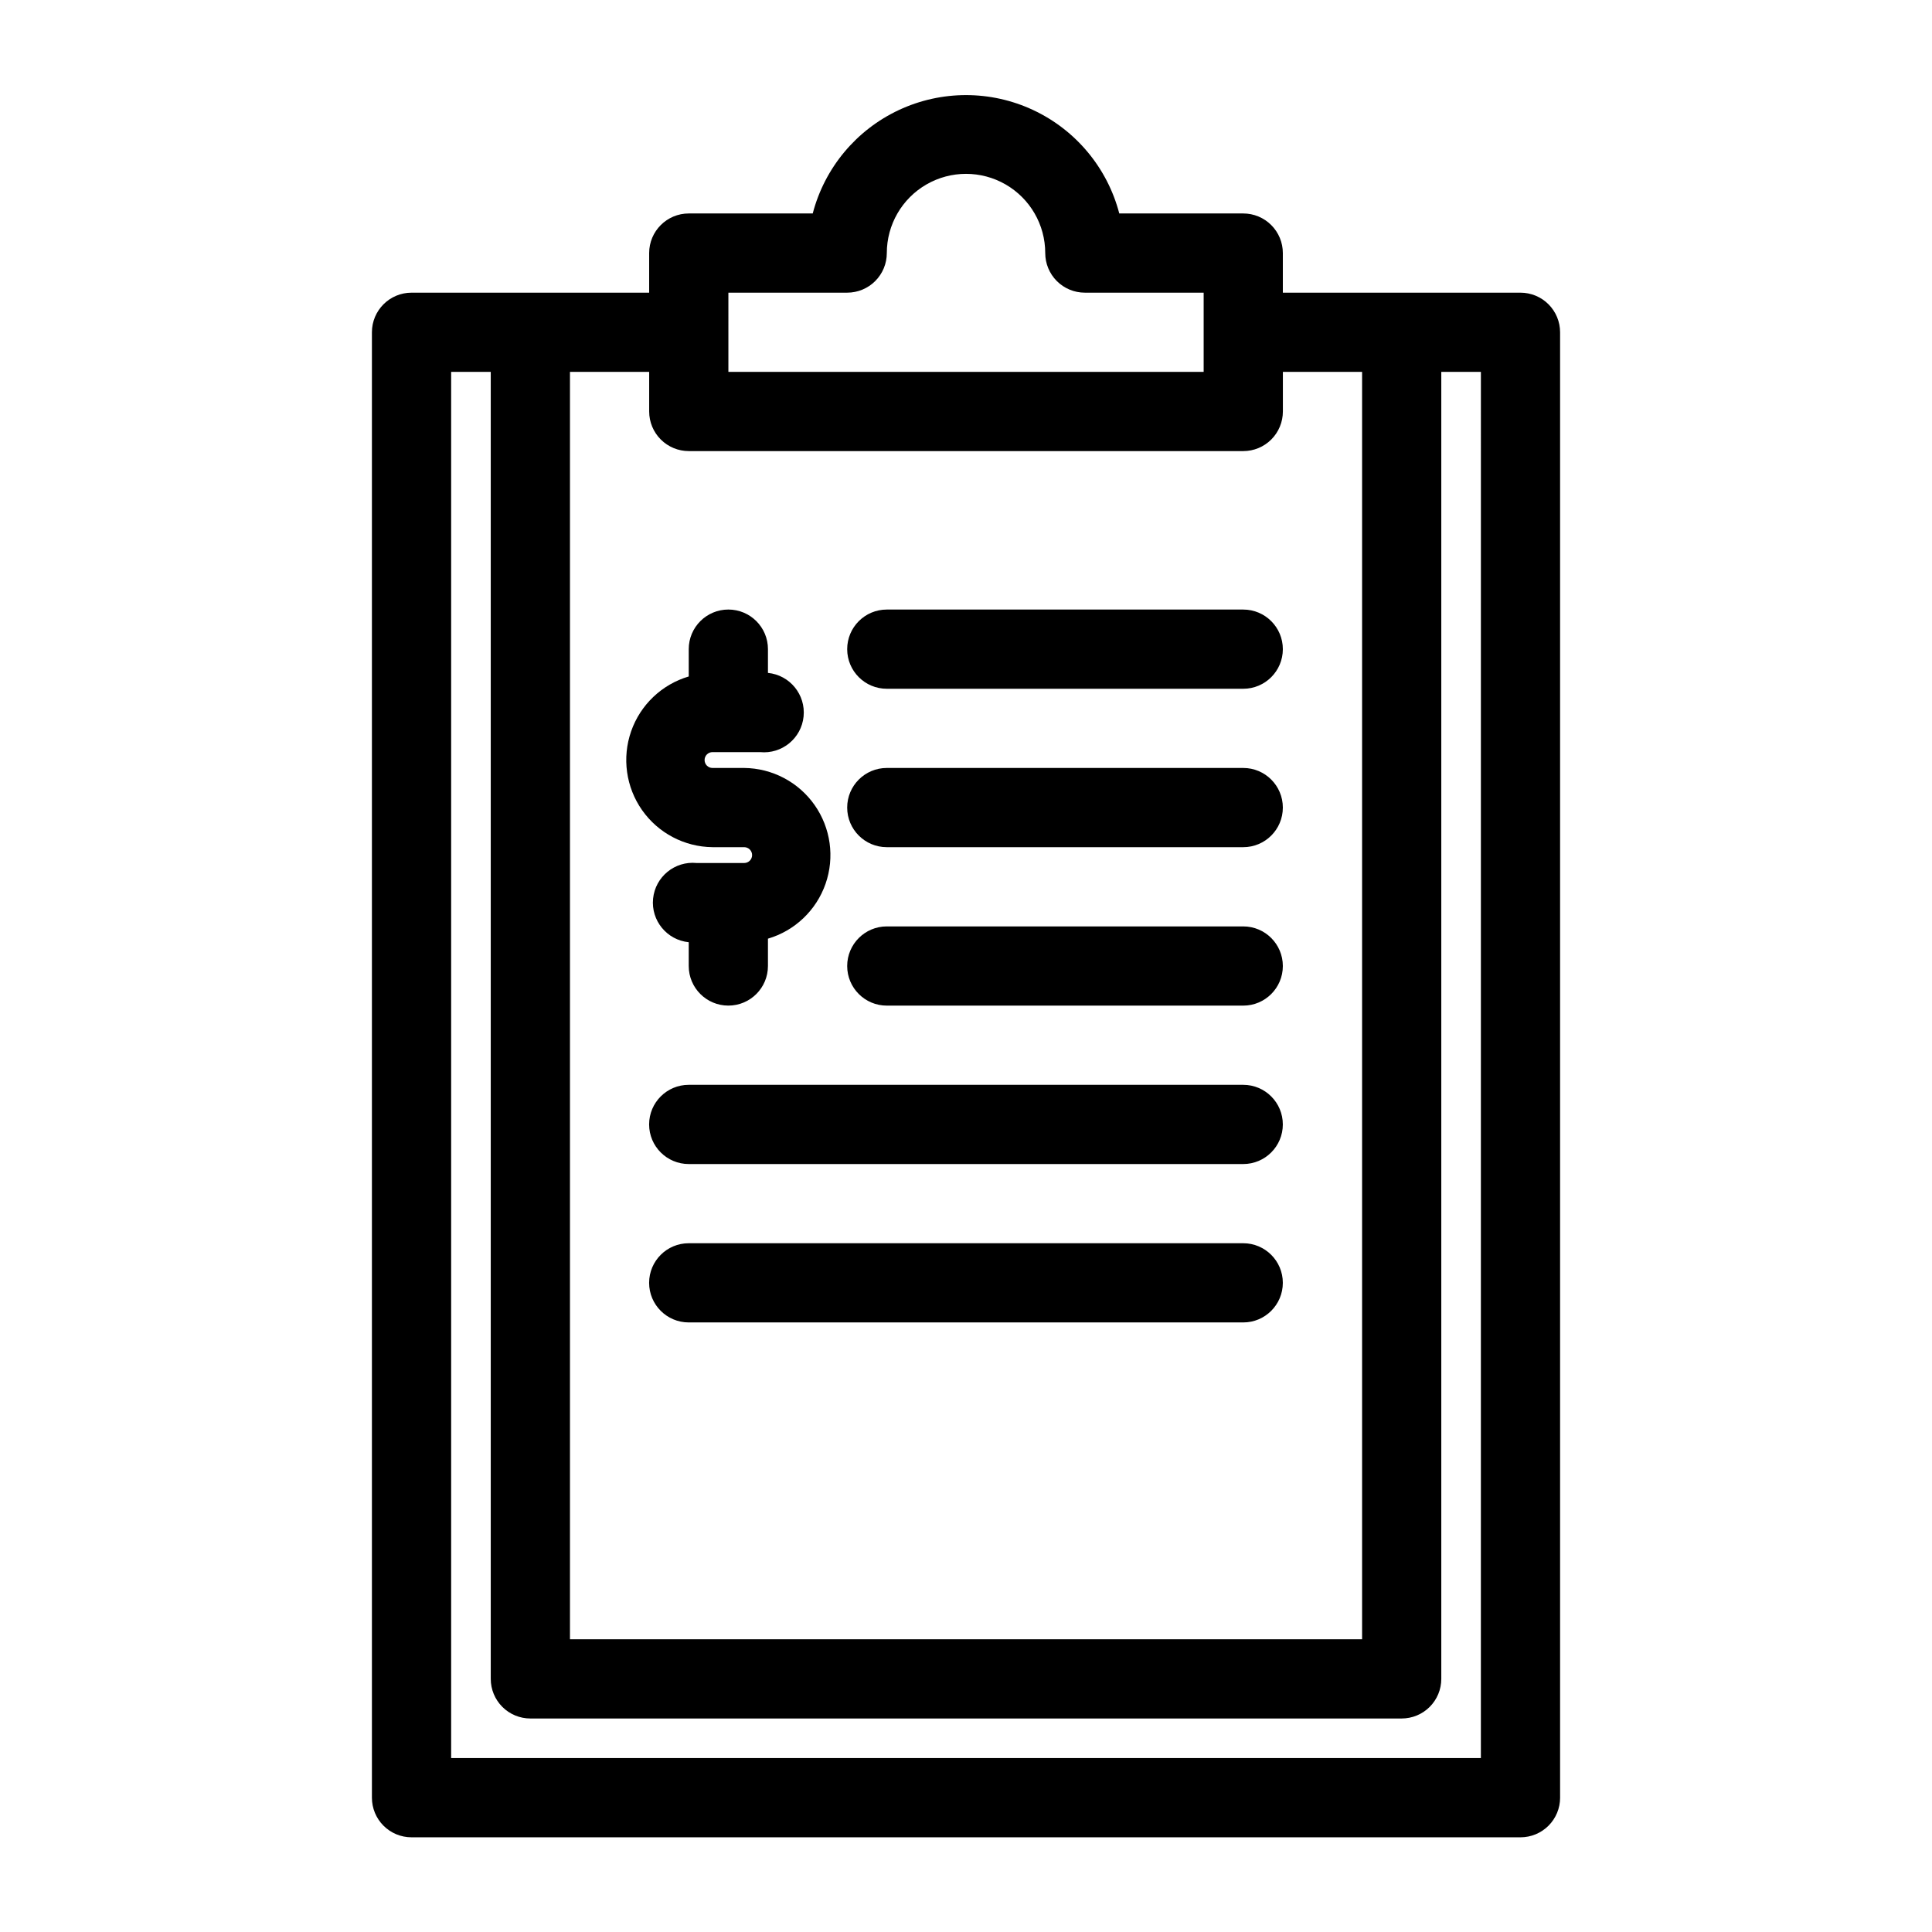 <?xml version="1.0" encoding="UTF-8"?>
<!-- Uploaded to: ICON Repo, www.svgrepo.com, Generator: ICON Repo Mixer Tools -->
<svg fill="#000000" width="800px" height="800px" version="1.1" viewBox="144 144 512 512" xmlns="http://www.w3.org/2000/svg">
 <g>
  <path d="m332.82 368.51h8.398c1.156 0 2.098 0.938 2.098 2.098s-0.941 2.098-2.098 2.098h-12.598c-5.797-0.578-10.965 3.652-11.547 9.449-0.578 5.797 3.652 10.965 9.449 11.543v6.301c0 5.797 4.699 10.496 10.496 10.496 5.797 0 10.496-4.699 10.496-10.496v-7.242c7.133-2.106 12.816-7.519 15.266-14.539 2.453-7.023 1.371-14.797-2.906-20.883-4.273-6.086-11.219-9.742-18.656-9.816h-8.398c-1.16 0-2.098-0.941-2.098-2.102 0-1.156 0.938-2.098 2.098-2.098h12.594c5.797 0.578 10.969-3.648 11.547-9.445s-3.648-10.969-9.445-11.547v-6.297c0-5.797-4.699-10.496-10.496-10.496-5.797 0-10.496 4.699-10.496 10.496v7.242c-7.137 2.102-12.82 7.516-15.27 14.539-2.449 7.023-1.367 14.797 2.906 20.883 4.277 6.086 11.223 9.738 18.66 9.816z"/>
  <path d="m557.44 620.41v-388.35c0-2.785-1.105-5.453-3.074-7.422s-4.637-3.074-7.422-3.074h-62.977v-10.496c0-2.785-1.105-5.453-3.074-7.422-1.965-1.969-4.637-3.074-7.418-3.074h-32.855c-3.152-12.066-11.508-22.105-22.797-27.398-11.293-5.293-24.352-5.293-35.645 0-11.289 5.293-19.645 15.332-22.797 27.398h-32.852c-5.797 0-10.496 4.699-10.496 10.496v10.496h-62.977c-5.797 0-10.496 4.699-10.496 10.496v388.35c0 2.785 1.105 5.453 3.074 7.422s4.637 3.074 7.422 3.074h293.89c2.785 0 5.453-1.105 7.422-3.074s3.074-4.637 3.074-7.422zm-220.41-398.85h31.488c2.781 0 5.453-1.105 7.422-3.074s3.074-4.637 3.074-7.422c0-7.5 4-14.43 10.496-18.18 6.492-3.75 14.496-3.75 20.992 0 6.492 3.75 10.496 10.68 10.496 18.18 0 2.785 1.105 5.453 3.074 7.422 1.965 1.969 4.637 3.074 7.422 3.074h31.488v20.992h-125.95zm-20.992 20.992v10.496c0 2.781 1.105 5.453 3.074 7.422s4.637 3.074 7.422 3.074h146.95c2.781 0 5.453-1.105 7.418-3.074 1.969-1.969 3.074-4.641 3.074-7.422v-10.496h20.992v335.87h-209.92v-335.87zm220.41 367.36h-272.89v-367.36h10.496v346.37c0 2.785 1.105 5.453 3.074 7.422s4.637 3.074 7.422 3.074h230.91c2.785 0 5.457-1.105 7.422-3.074 1.969-1.969 3.074-4.637 3.074-7.422v-346.37h10.496z"/>
  <path d="m379.01 326.53h94.465c5.793 0 10.492-4.699 10.492-10.496s-4.699-10.496-10.492-10.496h-94.465c-5.797 0-10.496 4.699-10.496 10.496s4.699 10.496 10.496 10.496z"/>
  <path d="m379.01 368.51h94.465c5.793 0 10.492-4.699 10.492-10.496s-4.699-10.496-10.492-10.496h-94.465c-5.797 0-10.496 4.699-10.496 10.496s4.699 10.496 10.496 10.496z"/>
  <path d="m379.01 410.5h94.465c5.793 0 10.492-4.699 10.492-10.496s-4.699-10.496-10.492-10.496h-94.465c-5.797 0-10.496 4.699-10.496 10.496s4.699 10.496 10.496 10.496z"/>
  <path d="m473.47 431.49h-146.95c-5.797 0-10.496 4.699-10.496 10.496s4.699 10.496 10.496 10.496h146.95c5.793 0 10.492-4.699 10.492-10.496s-4.699-10.496-10.492-10.496z"/>
  <path d="m473.47 473.47h-146.95c-5.797 0-10.496 4.699-10.496 10.492 0 5.797 4.699 10.496 10.496 10.496h146.95c5.793 0 10.492-4.699 10.492-10.496 0-5.793-4.699-10.492-10.492-10.492z"/>
 </g>
</svg>